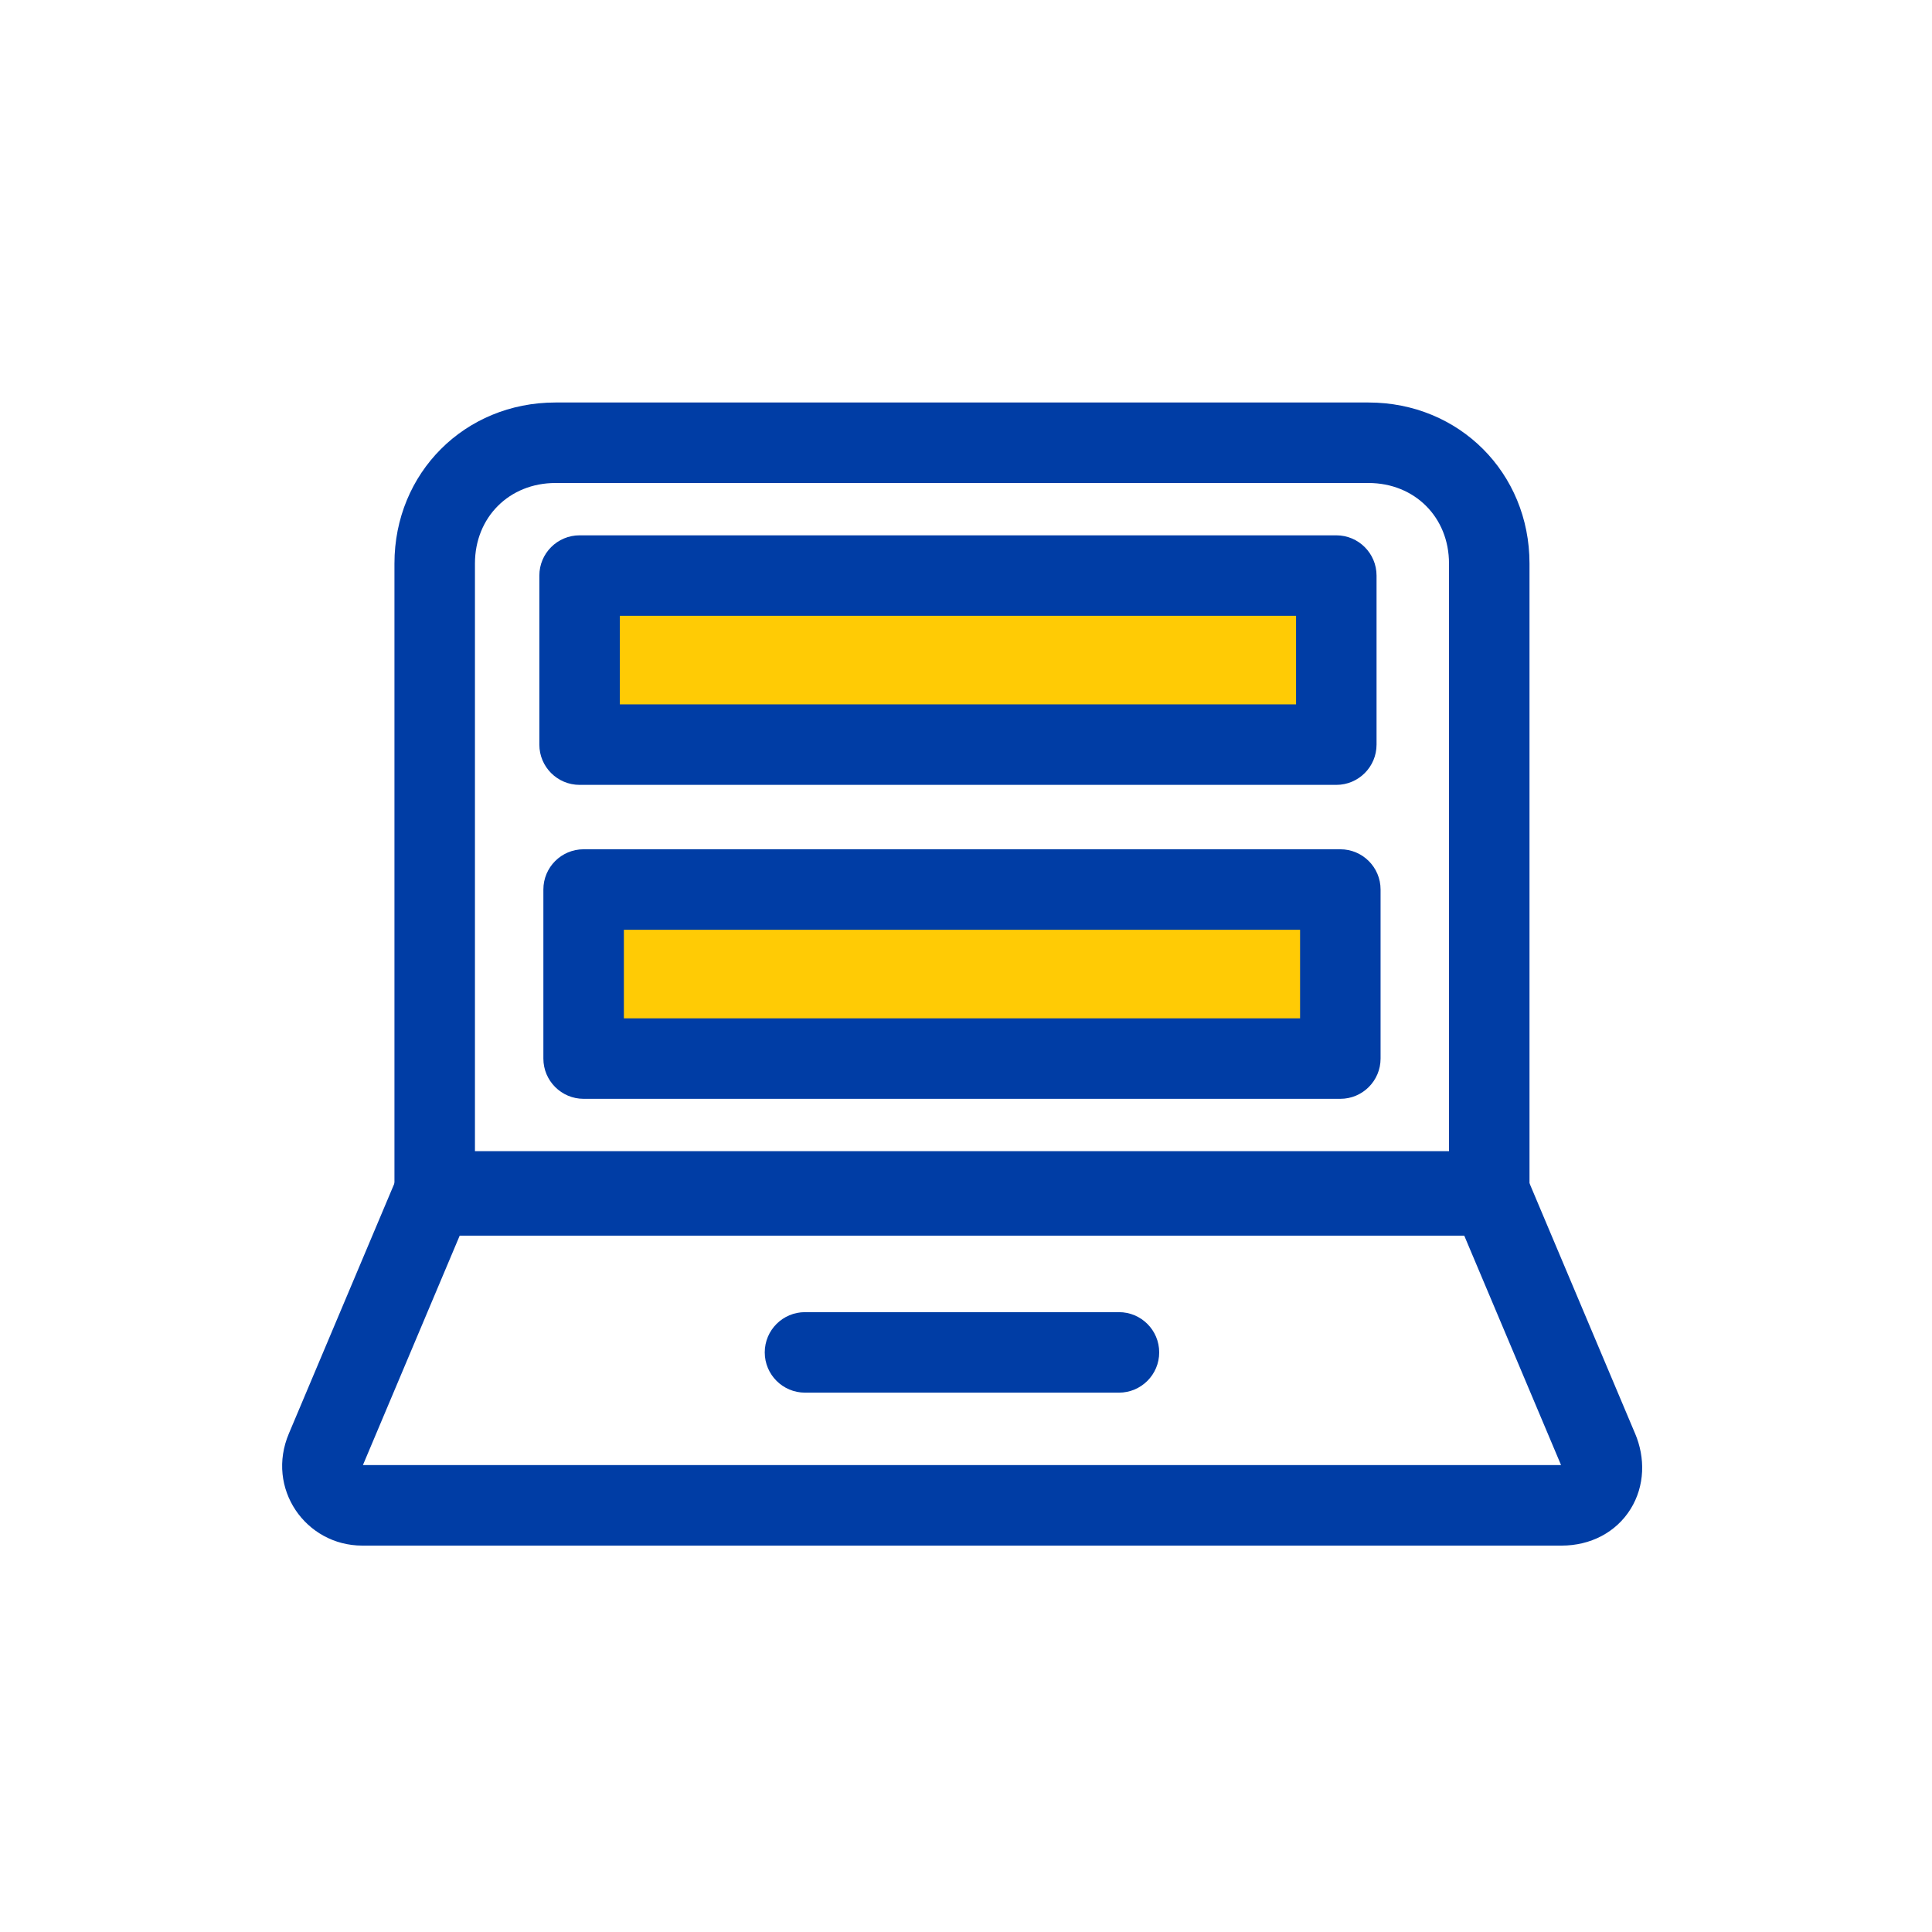 <svg width="48" height="48" viewBox="0 0 48 48" fill="none" xmlns="http://www.w3.org/2000/svg">
<path fill-rule="evenodd" clip-rule="evenodd" d="M13.8 12C12.652 12 11.8 12.852 11.8 14V28.7H36V14C36 12.852 35.148 12 34 12H13.8ZM9.8 14C9.8 11.748 11.548 10 13.8 10H34C36.252 10 38 11.748 38 14V29.7C38 30.252 37.552 30.7 37 30.7H10.8C10.248 30.7 9.8 30.252 9.8 29.7V14Z" fill="#003DA5"/>
<path fill-rule="evenodd" clip-rule="evenodd" d="M9.879 29.211C10.035 28.84 10.398 28.6 10.8 28.6H37C37.402 28.6 37.765 28.84 37.921 29.211L40.619 35.606C40.62 35.607 40.62 35.608 40.621 35.609C40.881 36.219 40.867 36.916 40.513 37.489C40.15 38.075 39.51 38.4 38.8 38.4H9C7.595 38.4 6.595 36.979 7.18 35.609L9.879 29.211ZM11.463 30.6L9.019 36.394C9.018 36.396 9.017 36.398 9.017 36.4H38.783C38.783 36.398 38.782 36.396 38.781 36.394L38.779 36.388L36.337 30.6H11.463Z" fill="#003DA5"/>
<path fill-rule="evenodd" clip-rule="evenodd" d="M19 33.6C19 33.047 19.448 32.6 20 32.6H27.8C28.352 32.6 28.8 33.047 28.8 33.6C28.8 34.152 28.352 34.6 27.8 34.6H20C19.448 34.6 19 34.152 19 33.6Z" fill="#003DA5"/>
<path d="M33.2 14.3H14.4V18.5H33.2V14.3Z" fill="#FFCB05"/>
<path d="M33.3 22.1H14.5V26.3H33.3V22.1Z" fill="#FFCB05"/>
<path fill-rule="evenodd" clip-rule="evenodd" d="M13.4 14.3C13.4 13.748 13.848 13.3 14.4 13.3H33.2C33.752 13.3 34.2 13.748 34.2 14.3V18.5C34.2 19.052 33.752 19.5 33.2 19.5H14.4C13.848 19.5 13.4 19.052 13.4 18.5V14.3ZM15.4 15.3V17.5H32.2V15.3H15.4Z" fill="#003DA5"/>
<path fill-rule="evenodd" clip-rule="evenodd" d="M13.5 22.1C13.5 21.547 13.948 21.1 14.5 21.1H33.3C33.852 21.1 34.3 21.547 34.3 22.1V26.3C34.3 26.852 33.852 27.3 33.3 27.3H14.5C13.948 27.3 13.5 26.852 13.5 26.3V22.1ZM15.5 23.1V25.3H32.3V23.1H15.5Z" fill="#003DA5"/>
</svg>
